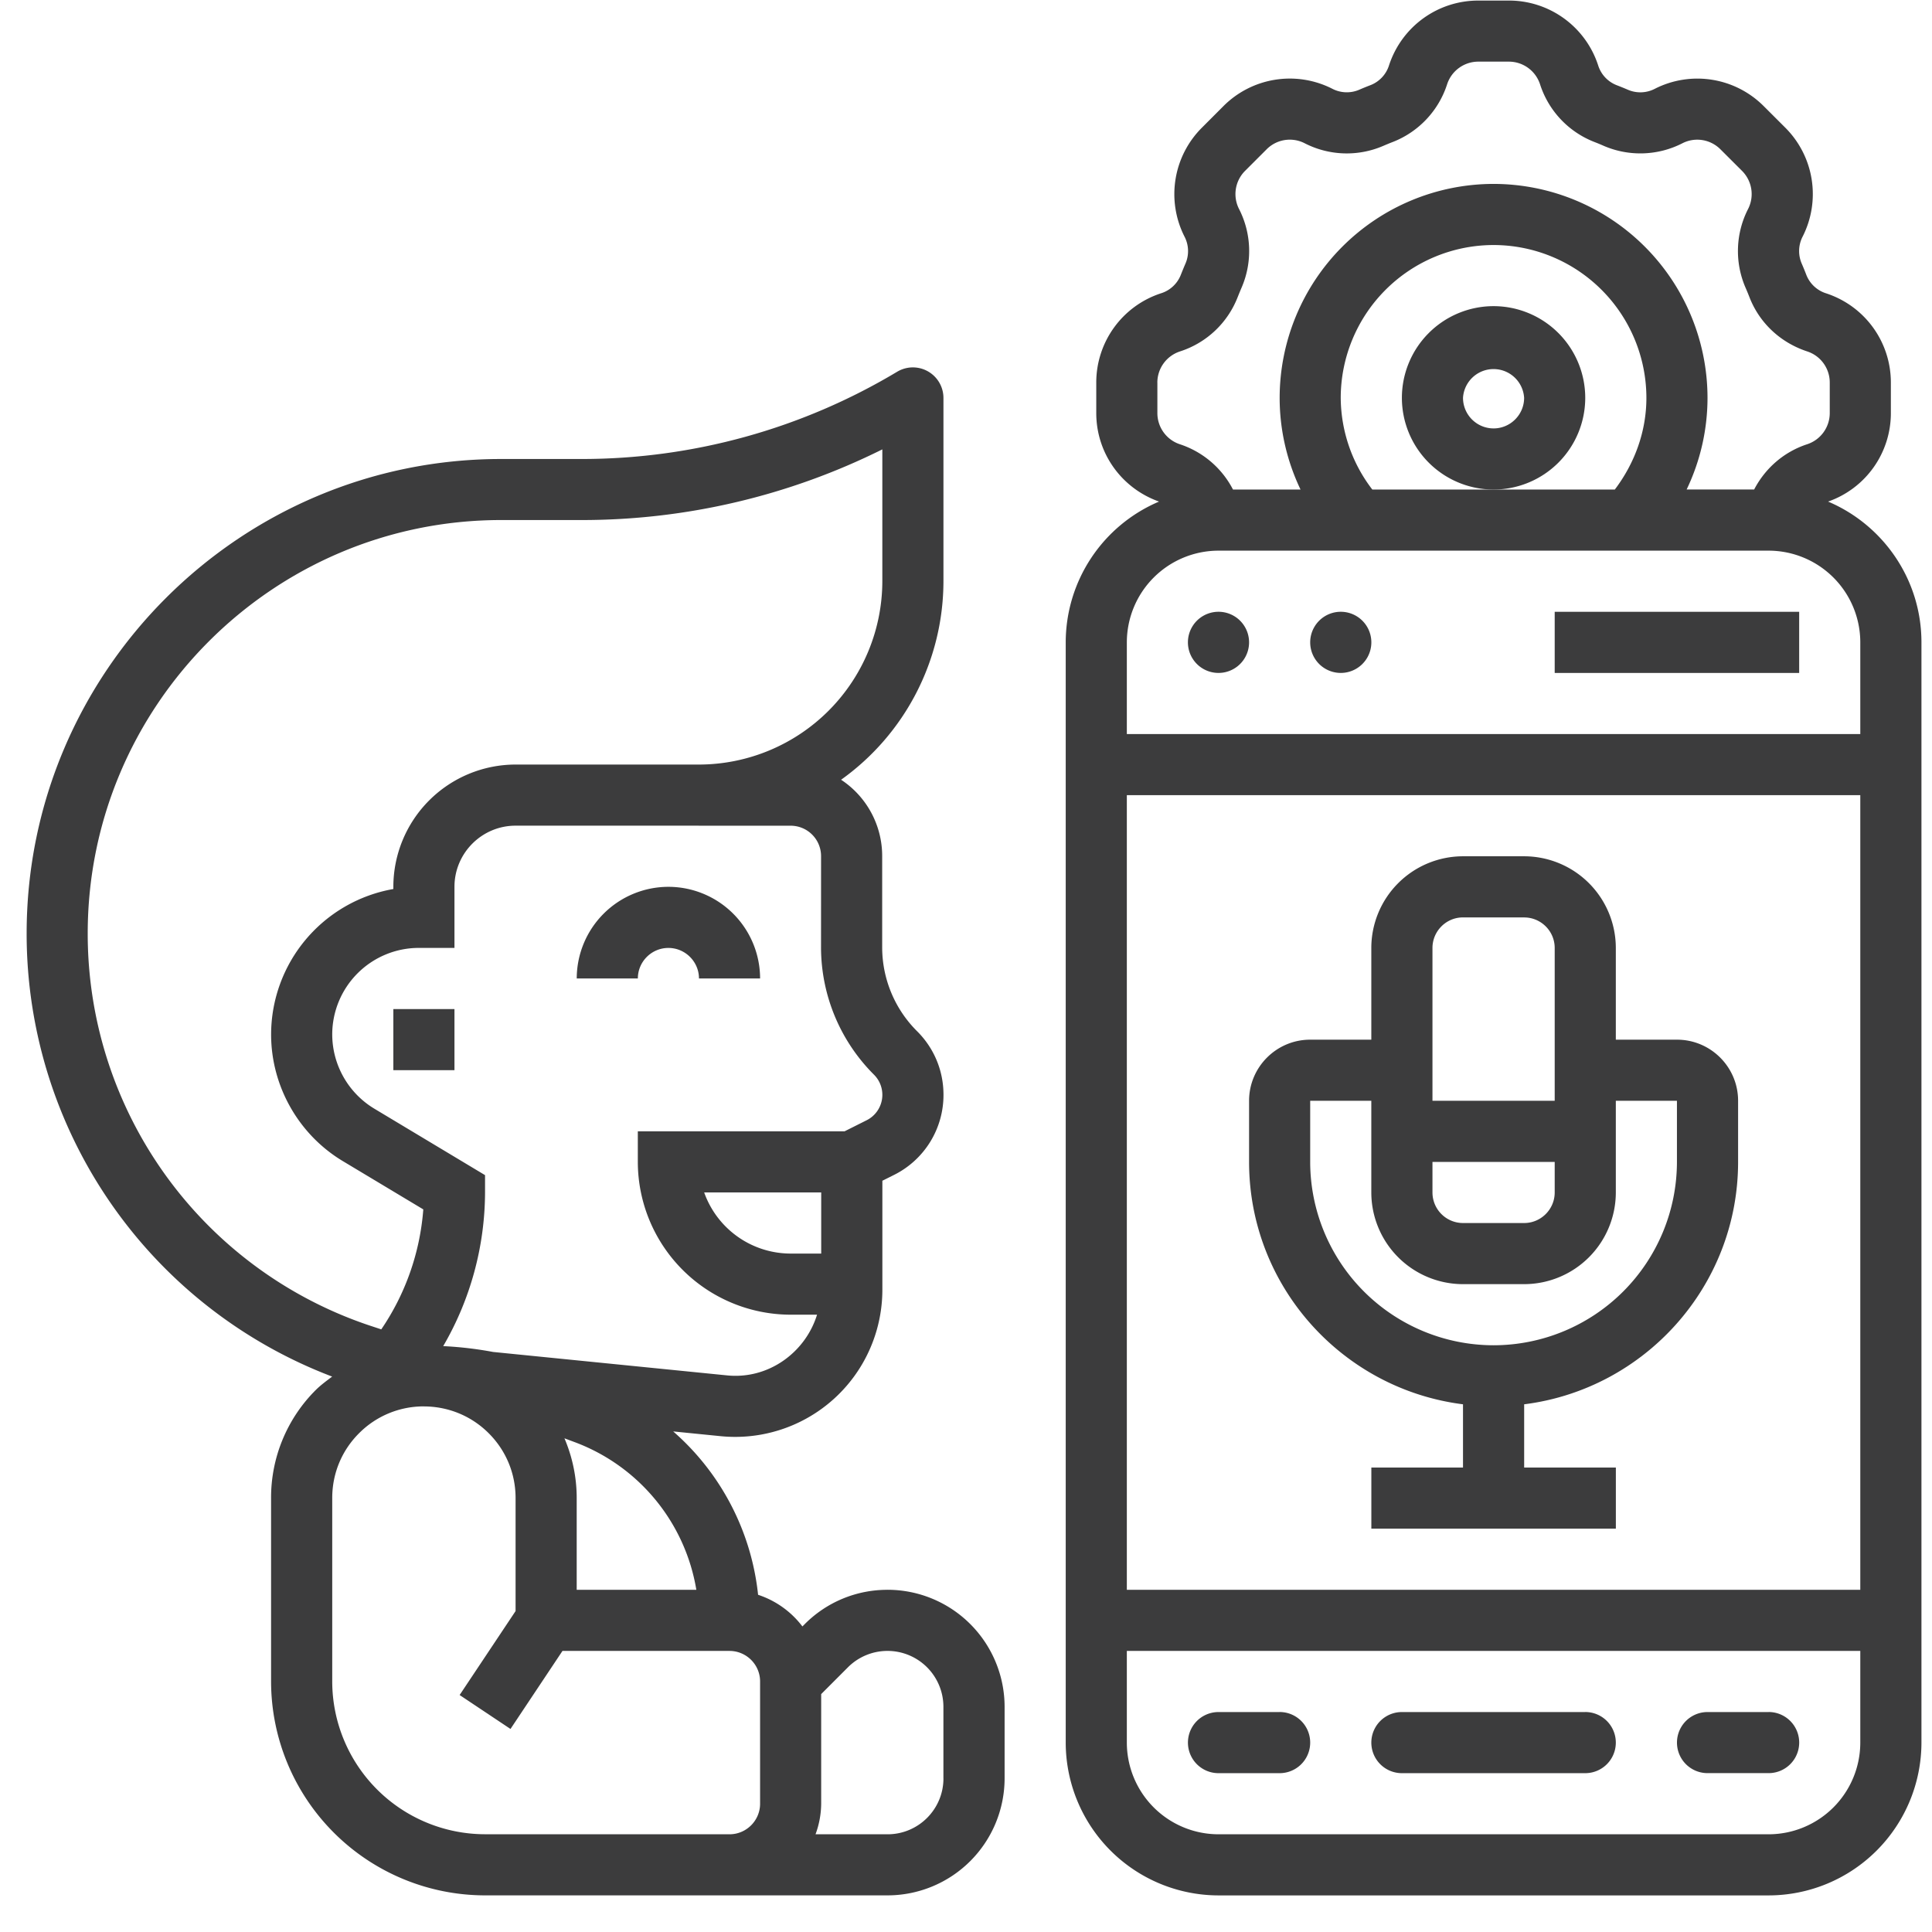 <svg width="52" height="52" fill="none" xmlns="http://www.w3.org/2000/svg"><path d="M32.796 18.112a.823.823 0 1 0 0-1.646.823.823 0 0 0 0 1.646ZM36.087 18.112a.823.823 0 1 0 0-1.646.823.823 0 0 0 0 1.646ZM41.845 16.467h6.58v1.645h-6.58v-1.645ZM47.603 46.08h-1.645a.822.822 0 1 0 0 1.644h1.645a.822.822 0 1 0 0-1.645ZM34.441 46.08h-1.645a.822.822 0 1 0 0 1.645h1.645a.822.822 0 1 0 0-1.646ZM42.667 46.08h-4.935a.822.822 0 1 0 0 1.645h4.935a.822.822 0 1 0 0-1.646ZM39.377 37.797v1.702H36.91v1.645h6.581v-1.645h-2.468v-1.702c3.241-.407 5.758-3.175 5.758-6.524v-1.645c0-.908-.737-1.645-1.645-1.645H43.49v-2.468a2.47 2.47 0 0 0-2.468-2.468h-1.645a2.47 2.47 0 0 0-2.468 2.468v2.468h-1.645c-.907 0-1.645.737-1.645 1.645v1.645c0 3.35 2.517 6.116 5.758 6.524Zm-.822-6.524h3.29v.822c0 .454-.37.823-.823.823h-1.645a.823.823 0 0 1-.822-.823v-.822Zm.822-6.58h1.645c.454 0 .823.368.823.822v4.113h-3.29v-4.113c0-.454.369-.823.822-.823Zm-4.113 4.935h1.645v2.467a2.47 2.47 0 0 0 2.468 2.468h1.645a2.47 2.47 0 0 0 2.468-2.468v-2.467h1.645v1.645a4.94 4.94 0 0 1-4.935 4.935 4.94 4.94 0 0 1-4.936-4.935v-1.645ZM15.523 26.336h1.645c0-.453.369-.822.822-.822.453 0 .823.37.823.822h1.645a2.47 2.47 0 0 0-2.468-2.467 2.47 2.47 0 0 0-2.467 2.467ZM10.587 27.159h1.645v1.645h-1.645V27.16Z" fill="#3C3C3D"/><path d="M23.889 42.79a3.13 3.13 0 0 0-2.227.921l-.065.065a2.46 2.46 0 0 0-1.193-.852 6.782 6.782 0 0 0-2.285-4.397l1.279.128a3.962 3.962 0 0 0 4.351-3.938V31.78l.312-.156a2.402 2.402 0 0 0 1.333-2.158c0-.648-.253-1.256-.713-1.713a3.186 3.186 0 0 1-.937-2.25v-2.456a2.458 2.458 0 0 0-1.106-2.06 6.572 6.572 0 0 0 2.755-5.345V10.71a.823.823 0 0 0-1.245-.705 16.508 16.508 0 0 1-8.486 2.349H13.49c-7.043 0-12.773 5.73-12.773 12.772A12.751 12.751 0 0 0 8.94 37.051c-.15.114-.304.225-.44.36a4.085 4.085 0 0 0-1.204 2.909v4.936a5.765 5.765 0 0 0 5.759 5.758h10.834a3.153 3.153 0 0 0 3.15-3.148v-1.928a3.153 3.153 0 0 0-3.15-3.149Zm-5.147 0h-3.22v-2.47c0-.562-.116-1.106-.33-1.608l.302.113a5.14 5.14 0 0 1 3.248 3.964Zm2.538-9.05a2.472 2.472 0 0 1-2.327-1.645h3.15v1.645h-.823Zm-.003-11.516a.819.819 0 0 1 .822.823l-.001 2.456a4.85 4.85 0 0 0 1.423 3.42.765.765 0 0 1-.198 1.23l-.592.297h-5.564v.822a4.118 4.118 0 0 0 4.113 4.113h.711c-.315 1.02-1.313 1.75-2.43 1.633l-6.29-.63a9.882 9.882 0 0 0-1.342-.157 8.267 8.267 0 0 0 1.126-4.136v-.466l-2.982-1.79a2.34 2.34 0 0 1-1.131-1.996 2.332 2.332 0 0 1 2.328-2.33h.962v-1.645c0-.907.738-1.645 1.645-1.645h4.936v.002l.024-.001h2.44ZM2.361 25.125c0-6.136 4.991-11.128 11.128-11.128h2.173c2.812 0 5.58-.654 8.086-1.902v3.547a4.943 4.943 0 0 1-4.912 4.936h-4.959a3.294 3.294 0 0 0-3.29 3.29v.06a3.98 3.98 0 0 0-3.29 3.915c0 1.387.738 2.692 1.928 3.407l2.168 1.301a6.621 6.621 0 0 1-1.131 3.229l-.291-.096a11.117 11.117 0 0 1-7.61-10.559Zm10.694 24.244a4.118 4.118 0 0 1-4.113-4.113V40.32c0-.66.256-1.28.723-1.745a2.45 2.45 0 0 1 1.744-.722l.015.001c.653.005 1.268.26 1.73.722.466.465.723 1.085.723 1.745v3.041l-1.506 2.26 1.369.913 1.399-2.1h4.496c.453 0 .823.368.823.822v3.29c0 .454-.37.823-.823.823l-6.58-.001Zm12.338-1.503c0 .83-.674 1.504-1.504 1.504H21.95a2.42 2.42 0 0 0 .152-.823v-2.95l.722-.723a1.505 1.505 0 0 1 2.568 1.064v1.928ZM42.667 10.708A2.47 2.47 0 0 0 40.2 8.24a2.47 2.47 0 0 0-2.468 2.468 2.47 2.47 0 0 0 2.468 2.468 2.47 2.47 0 0 0 2.467-2.468Zm-2.467.823a.824.824 0 0 1-.823-.823.824.824 0 0 1 1.645 0c0 .453-.37.823-.822.823Z" fill="#3C3C3D"/><path d="M49.203 13.5a2.521 2.521 0 0 0 1.69-2.382v-.82c0-1.094-.699-2.06-1.74-2.402a.843.843 0 0 1-.532-.489 7.746 7.746 0 0 0-.132-.323.849.849 0 0 1 .031-.72 2.526 2.526 0 0 0-.469-2.928l-.58-.579a2.523 2.523 0 0 0-2.929-.468.846.846 0 0 1-.719.03 8.24 8.24 0 0 0-.32-.13.844.844 0 0 1-.49-.534 2.524 2.524 0 0 0-2.404-1.74h-.819c-1.095 0-2.06.699-2.403 1.74a.843.843 0 0 1-.488.532 7.859 7.859 0 0 0-.324.132.847.847 0 0 1-.718-.031 2.523 2.523 0 0 0-2.929.469l-.579.58a2.526 2.526 0 0 0-.469 2.929.845.845 0 0 1 .031.719c-.046.106-.09.214-.132.32a.842.842 0 0 1-.533.49 2.525 2.525 0 0 0-1.74 2.404v.819c0 1.077.678 2.024 1.69 2.382a4.12 4.12 0 0 0-2.512 3.789v29.613a4.118 4.118 0 0 0 4.113 4.113h14.806a4.118 4.118 0 0 0 4.113-4.113V17.289c0-1.7-1.037-3.164-2.513-3.789ZM31.15 10.299c0-.383.245-.72.608-.84A2.48 2.48 0 0 0 33.311 8c.035-.088.071-.176.108-.262a2.484 2.484 0 0 0-.071-2.115.883.883 0 0 1 .163-1.024l.58-.58a.879.879 0 0 1 1.023-.164 2.48 2.48 0 0 0 2.115.072c.087-.037.175-.074.264-.108a2.487 2.487 0 0 0 1.457-1.553.883.883 0 0 1 .84-.607h.82c.382 0 .72.244.84.608a2.48 2.48 0 0 0 1.457 1.552c.088.034.176.07.261.108a2.487 2.487 0 0 0 2.116-.072.88.88 0 0 1 1.023.165l.58.579c.27.27.337.682.164 1.024a2.482 2.482 0 0 0-.072 2.115c.038.086.074.174.109.264.268.69.834 1.22 1.552 1.456a.88.88 0 0 1 .608.84v.819c0 .382-.244.72-.608.84-.629.206-1.13.648-1.427 1.218h-1.817a5.718 5.718 0 0 0 .562-2.468A5.764 5.764 0 0 0 40.2 4.95a5.764 5.764 0 0 0-5.758 5.758c0 .861.196 1.702.562 2.468h-1.818a2.48 2.48 0 0 0-1.427-1.218.882.882 0 0 1-.608-.84v-.82Zm5.786 2.877a4.083 4.083 0 0 1-.85-2.468A4.118 4.118 0 0 1 40.2 6.595a4.118 4.118 0 0 1 4.113 4.113c0 .896-.31 1.755-.85 2.468h-6.526Zm-4.14 1.645h14.806a2.47 2.47 0 0 1 2.468 2.468v2.468H30.329v-2.468a2.47 2.47 0 0 1 2.468-2.468Zm17.274 6.58V42.79H30.329V21.402H50.07ZM47.603 49.37H32.797a2.47 2.47 0 0 1-2.468-2.468v-2.468H50.07v2.468a2.47 2.47 0 0 1-2.468 2.468Z" fill="#3C3C3D"/></svg>